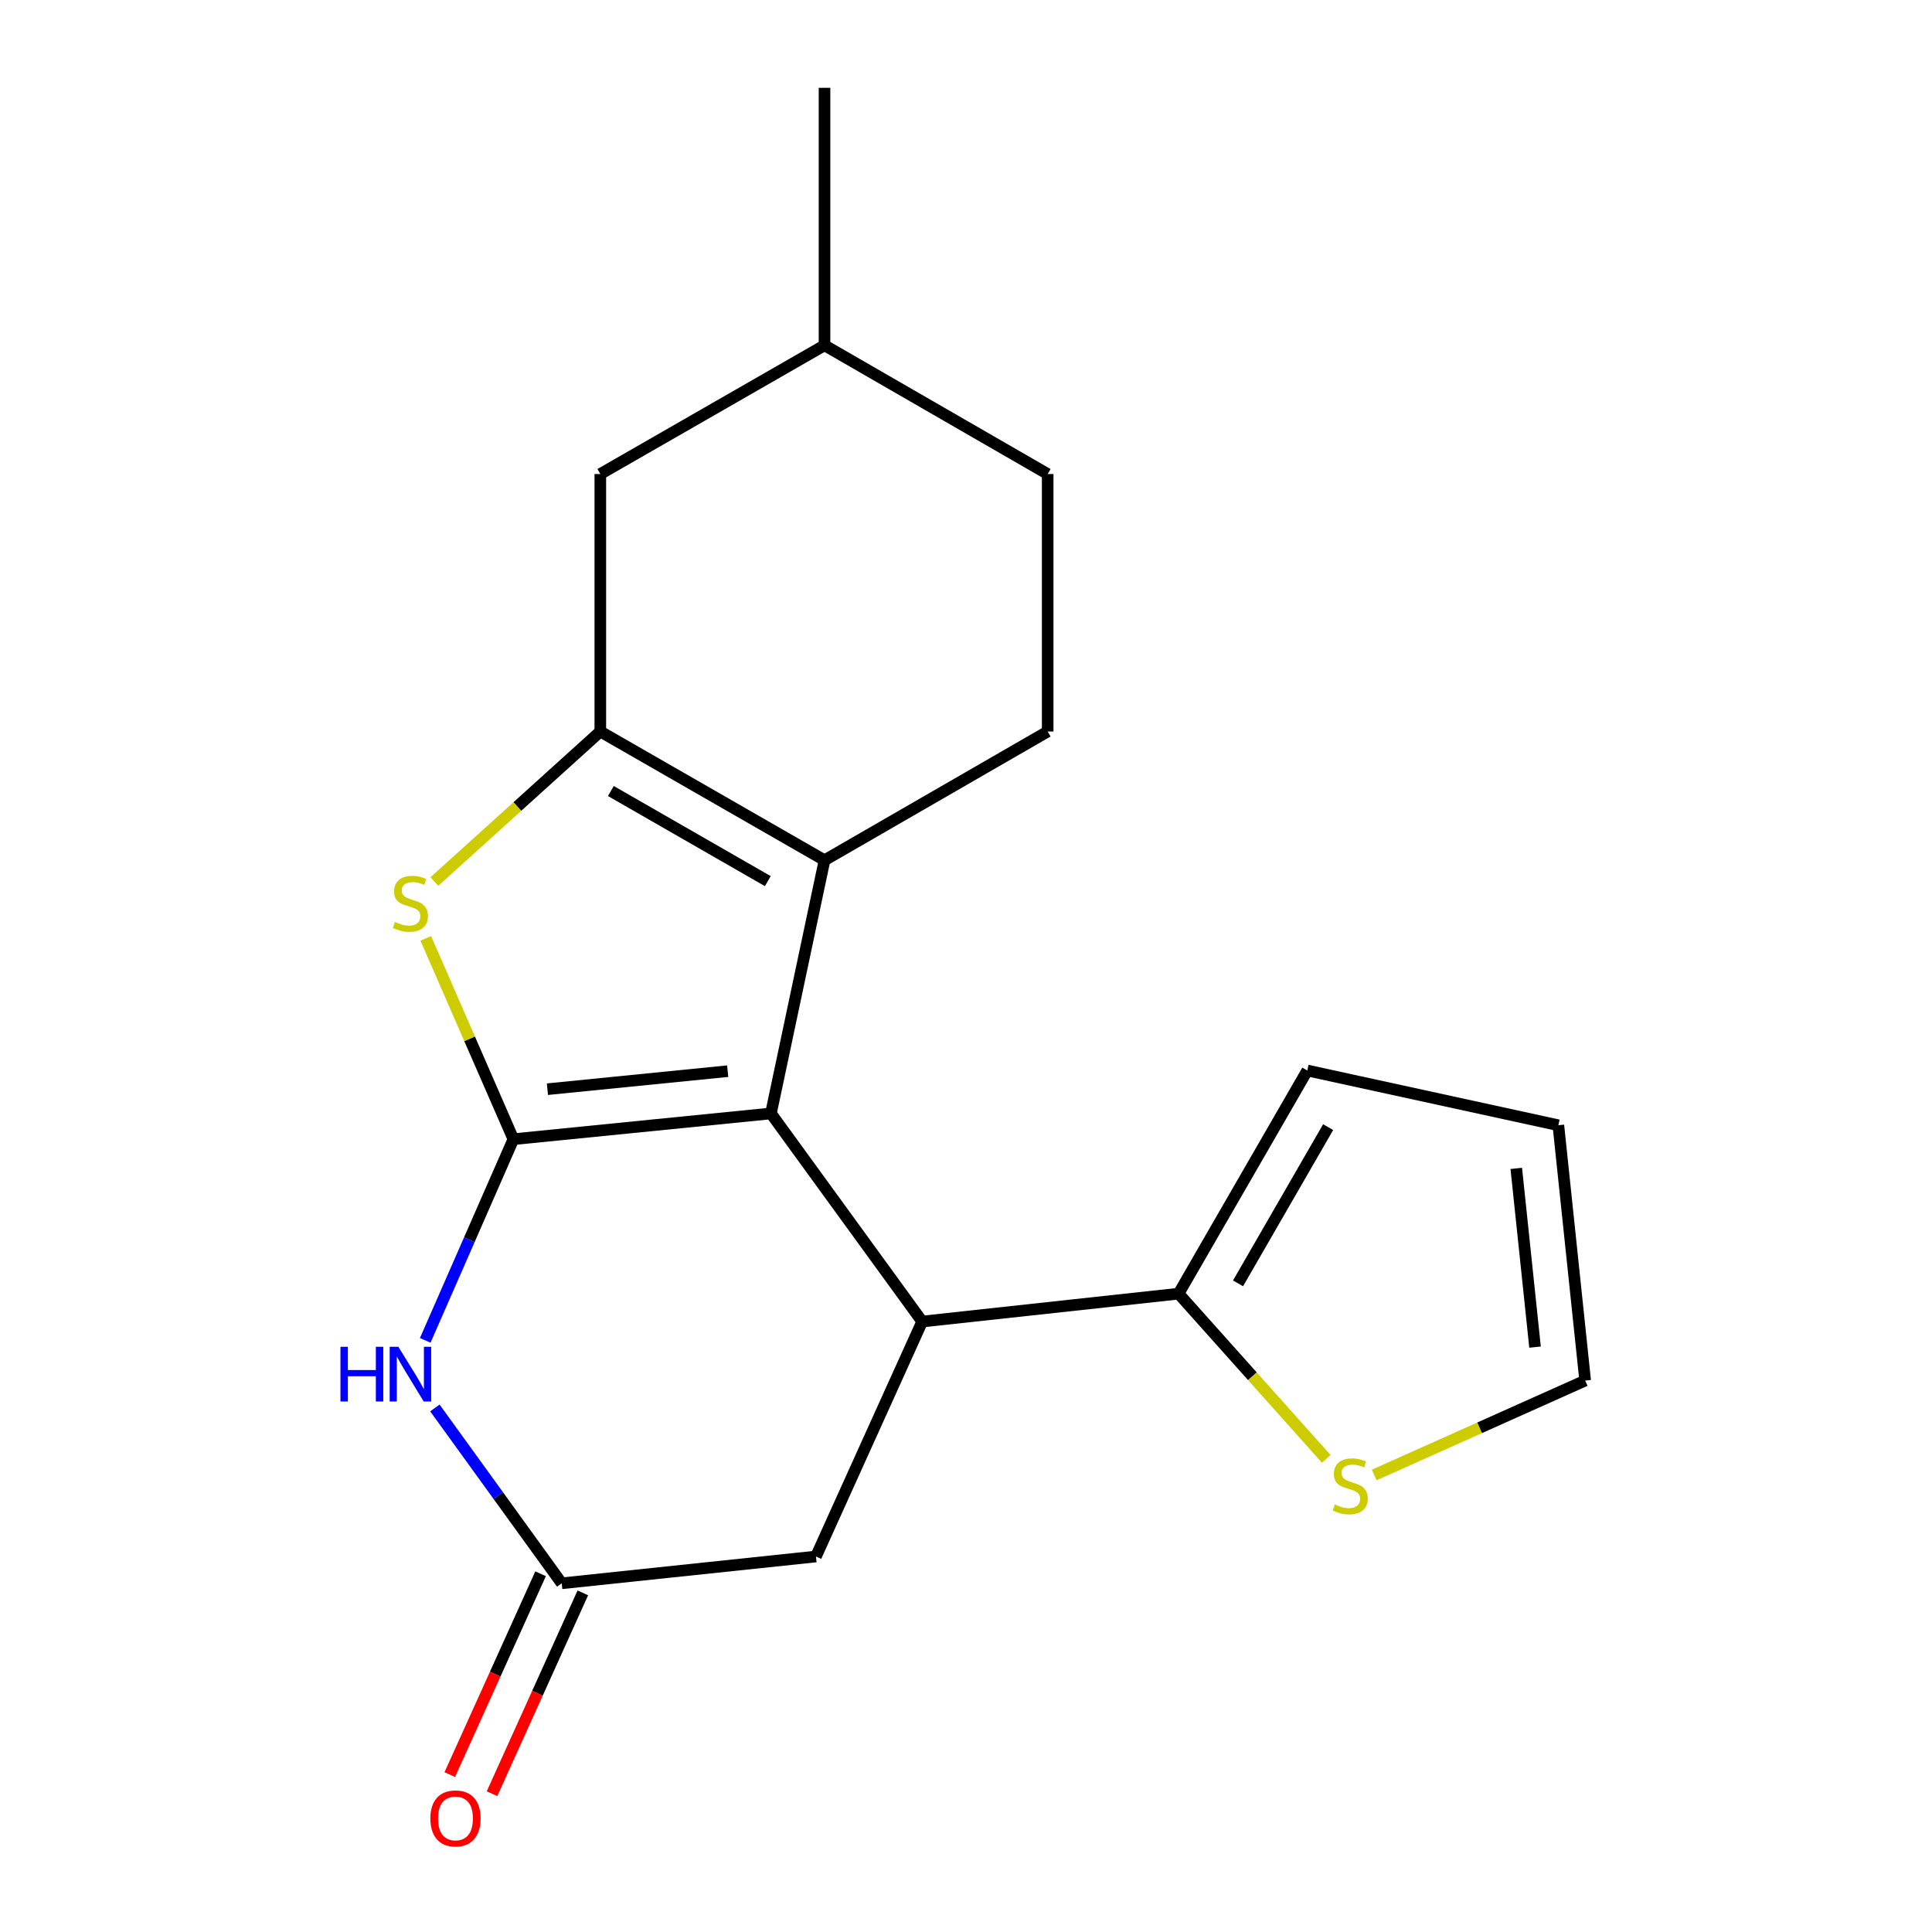 <?xml version='1.0' encoding='iso-8859-1'?>
<svg version='1.1' baseProfile='full'
              xmlns='http://www.w3.org/2000/svg'
                      xmlns:rdkit='http://www.rdkit.org/xml'
                      xmlns:xlink='http://www.w3.org/1999/xlink'
                  xml:space='preserve'
width='1000px' height='1000px' viewBox='0 0 1000 1000'>
<!-- END OF HEADER -->
<rect style='opacity:1.0;fill:#FFFFFF;stroke:none' width='1000' height='1000' x='0' y='0'> </rect>
<path class='bond-0' d='M 265.734,589.642 L 399.035,576.312' style='fill:none;fill-rule:evenodd;stroke:#000000;stroke-width:6px;stroke-linecap:butt;stroke-linejoin:miter;stroke-opacity:1' />
<path class='bond-0' d='M 283.342,563.768 L 376.653,554.437' style='fill:none;fill-rule:evenodd;stroke:#000000;stroke-width:6px;stroke-linecap:butt;stroke-linejoin:miter;stroke-opacity:1' />
<path class='bond-3' d='M 265.734,589.642 L 243.06,537.67' style='fill:none;fill-rule:evenodd;stroke:#000000;stroke-width:6px;stroke-linecap:butt;stroke-linejoin:miter;stroke-opacity:1' />
<path class='bond-3' d='M 243.06,537.67 L 220.386,485.697' style='fill:none;fill-rule:evenodd;stroke:#CCCC00;stroke-width:6px;stroke-linecap:butt;stroke-linejoin:miter;stroke-opacity:1' />
<path class='bond-4' d='M 265.734,589.642 L 242.918,641.708' style='fill:none;fill-rule:evenodd;stroke:#000000;stroke-width:6px;stroke-linecap:butt;stroke-linejoin:miter;stroke-opacity:1' />
<path class='bond-4' d='M 242.918,641.708 L 220.101,693.773' style='fill:none;fill-rule:evenodd;stroke:#0000FF;stroke-width:6px;stroke-linecap:butt;stroke-linejoin:miter;stroke-opacity:1' />
<path class='bond-2' d='M 399.035,576.312 L 426.775,445.264' style='fill:none;fill-rule:evenodd;stroke:#000000;stroke-width:6px;stroke-linecap:butt;stroke-linejoin:miter;stroke-opacity:1' />
<path class='bond-5' d='M 399.035,576.312 L 477.323,684.033' style='fill:none;fill-rule:evenodd;stroke:#000000;stroke-width:6px;stroke-linecap:butt;stroke-linejoin:miter;stroke-opacity:1' />
<path class='bond-1' d='M 310.723,378.627 L 267.778,417.454' style='fill:none;fill-rule:evenodd;stroke:#000000;stroke-width:6px;stroke-linecap:butt;stroke-linejoin:miter;stroke-opacity:1' />
<path class='bond-1' d='M 267.778,417.454 L 224.833,456.281' style='fill:none;fill-rule:evenodd;stroke:#CCCC00;stroke-width:6px;stroke-linecap:butt;stroke-linejoin:miter;stroke-opacity:1' />
<path class='bond-11' d='M 310.723,378.627 L 310.723,245.353' style='fill:none;fill-rule:evenodd;stroke:#000000;stroke-width:6px;stroke-linecap:butt;stroke-linejoin:miter;stroke-opacity:1' />
<path class='bond-19' d='M 310.723,378.627 L 426.775,445.264' style='fill:none;fill-rule:evenodd;stroke:#000000;stroke-width:6px;stroke-linecap:butt;stroke-linejoin:miter;stroke-opacity:1' />
<path class='bond-19' d='M 316.183,409.43 L 397.42,456.076' style='fill:none;fill-rule:evenodd;stroke:#000000;stroke-width:6px;stroke-linecap:butt;stroke-linejoin:miter;stroke-opacity:1' />
<path class='bond-9' d='M 426.775,445.264 L 542.28,378.627' style='fill:none;fill-rule:evenodd;stroke:#000000;stroke-width:6px;stroke-linecap:butt;stroke-linejoin:miter;stroke-opacity:1' />
<path class='bond-6' d='M 225.097,728.753 L 257.919,774.136' style='fill:none;fill-rule:evenodd;stroke:#0000FF;stroke-width:6px;stroke-linecap:butt;stroke-linejoin:miter;stroke-opacity:1' />
<path class='bond-6' d='M 257.919,774.136 L 290.742,819.52' style='fill:none;fill-rule:evenodd;stroke:#000000;stroke-width:6px;stroke-linecap:butt;stroke-linejoin:miter;stroke-opacity:1' />
<path class='bond-7' d='M 477.323,684.033 L 610.024,669.596' style='fill:none;fill-rule:evenodd;stroke:#000000;stroke-width:6px;stroke-linecap:butt;stroke-linejoin:miter;stroke-opacity:1' />
<path class='bond-20' d='M 477.323,684.033 L 422.336,805.643' style='fill:none;fill-rule:evenodd;stroke:#000000;stroke-width:6px;stroke-linecap:butt;stroke-linejoin:miter;stroke-opacity:1' />
<path class='bond-8' d='M 290.742,819.52 L 422.336,805.643' style='fill:none;fill-rule:evenodd;stroke:#000000;stroke-width:6px;stroke-linecap:butt;stroke-linejoin:miter;stroke-opacity:1' />
<path class='bond-13' d='M 279.81,814.577 L 256.309,866.554' style='fill:none;fill-rule:evenodd;stroke:#000000;stroke-width:6px;stroke-linecap:butt;stroke-linejoin:miter;stroke-opacity:1' />
<path class='bond-13' d='M 256.309,866.554 L 232.807,918.531' style='fill:none;fill-rule:evenodd;stroke:#FF0000;stroke-width:6px;stroke-linecap:butt;stroke-linejoin:miter;stroke-opacity:1' />
<path class='bond-13' d='M 301.673,824.462 L 278.172,876.439' style='fill:none;fill-rule:evenodd;stroke:#000000;stroke-width:6px;stroke-linecap:butt;stroke-linejoin:miter;stroke-opacity:1' />
<path class='bond-13' d='M 278.172,876.439 L 254.67,928.416' style='fill:none;fill-rule:evenodd;stroke:#FF0000;stroke-width:6px;stroke-linecap:butt;stroke-linejoin:miter;stroke-opacity:1' />
<path class='bond-10' d='M 610.024,669.596 L 648.247,712.354' style='fill:none;fill-rule:evenodd;stroke:#000000;stroke-width:6px;stroke-linecap:butt;stroke-linejoin:miter;stroke-opacity:1' />
<path class='bond-10' d='M 648.247,712.354 L 686.469,755.112' style='fill:none;fill-rule:evenodd;stroke:#CCCC00;stroke-width:6px;stroke-linecap:butt;stroke-linejoin:miter;stroke-opacity:1' />
<path class='bond-12' d='M 610.024,669.596 L 676.661,554.091' style='fill:none;fill-rule:evenodd;stroke:#000000;stroke-width:6px;stroke-linecap:butt;stroke-linejoin:miter;stroke-opacity:1' />
<path class='bond-12' d='M 640.803,664.261 L 687.449,583.407' style='fill:none;fill-rule:evenodd;stroke:#000000;stroke-width:6px;stroke-linecap:butt;stroke-linejoin:miter;stroke-opacity:1' />
<path class='bond-16' d='M 542.28,378.627 L 542.28,245.353' style='fill:none;fill-rule:evenodd;stroke:#000000;stroke-width:6px;stroke-linecap:butt;stroke-linejoin:miter;stroke-opacity:1' />
<path class='bond-14' d='M 711.293,763.445 L 765.886,739.015' style='fill:none;fill-rule:evenodd;stroke:#CCCC00;stroke-width:6px;stroke-linecap:butt;stroke-linejoin:miter;stroke-opacity:1' />
<path class='bond-14' d='M 765.886,739.015 L 820.48,714.585' style='fill:none;fill-rule:evenodd;stroke:#000000;stroke-width:6px;stroke-linecap:butt;stroke-linejoin:miter;stroke-opacity:1' />
<path class='bond-17' d='M 310.723,245.353 L 426.775,178.729' style='fill:none;fill-rule:evenodd;stroke:#000000;stroke-width:6px;stroke-linecap:butt;stroke-linejoin:miter;stroke-opacity:1' />
<path class='bond-15' d='M 676.661,554.091 L 806.603,582.431' style='fill:none;fill-rule:evenodd;stroke:#000000;stroke-width:6px;stroke-linecap:butt;stroke-linejoin:miter;stroke-opacity:1' />
<path class='bond-22' d='M 820.48,714.585 L 806.603,582.431' style='fill:none;fill-rule:evenodd;stroke:#000000;stroke-width:6px;stroke-linecap:butt;stroke-linejoin:miter;stroke-opacity:1' />
<path class='bond-22' d='M 794.535,697.268 L 784.821,604.76' style='fill:none;fill-rule:evenodd;stroke:#000000;stroke-width:6px;stroke-linecap:butt;stroke-linejoin:miter;stroke-opacity:1' />
<path class='bond-21' d='M 542.28,245.353 L 426.775,178.729' style='fill:none;fill-rule:evenodd;stroke:#000000;stroke-width:6px;stroke-linecap:butt;stroke-linejoin:miter;stroke-opacity:1' />
<path class='bond-18' d='M 426.775,178.729 L 426.775,45.455' style='fill:none;fill-rule:evenodd;stroke:#000000;stroke-width:6px;stroke-linecap:butt;stroke-linejoin:miter;stroke-opacity:1' />
<path  class='atom-4' d='M 204.441 477.205
Q 204.761 477.325, 206.081 477.885
Q 207.401 478.445, 208.841 478.805
Q 210.321 479.125, 211.761 479.125
Q 214.441 479.125, 216.001 477.845
Q 217.561 476.525, 217.561 474.245
Q 217.561 472.685, 216.761 471.725
Q 216.001 470.765, 214.801 470.245
Q 213.601 469.725, 211.601 469.125
Q 209.081 468.365, 207.561 467.645
Q 206.081 466.925, 205.001 465.405
Q 203.961 463.885, 203.961 461.325
Q 203.961 457.765, 206.361 455.565
Q 208.801 453.365, 213.601 453.365
Q 216.881 453.365, 220.601 454.925
L 219.681 458.005
Q 216.281 456.605, 213.721 456.605
Q 210.961 456.605, 209.441 457.765
Q 207.921 458.885, 207.961 460.845
Q 207.961 462.365, 208.721 463.285
Q 209.521 464.205, 210.641 464.725
Q 211.801 465.245, 213.721 465.845
Q 216.281 466.645, 217.801 467.445
Q 219.321 468.245, 220.401 469.885
Q 221.521 471.485, 221.521 474.245
Q 221.521 478.165, 218.881 480.285
Q 216.281 482.365, 211.921 482.365
Q 209.401 482.365, 207.481 481.805
Q 205.601 481.285, 203.361 480.365
L 204.441 477.205
' fill='#CCCC00'/>
<path  class='atom-5' d='M 176.221 697.093
L 180.061 697.093
L 180.061 709.133
L 194.541 709.133
L 194.541 697.093
L 198.381 697.093
L 198.381 725.413
L 194.541 725.413
L 194.541 712.333
L 180.061 712.333
L 180.061 725.413
L 176.221 725.413
L 176.221 697.093
' fill='#0000FF'/>
<path  class='atom-5' d='M 206.181 697.093
L 215.461 712.093
Q 216.381 713.573, 217.861 716.253
Q 219.341 718.933, 219.421 719.093
L 219.421 697.093
L 223.181 697.093
L 223.181 725.413
L 219.301 725.413
L 209.341 709.013
Q 208.181 707.093, 206.941 704.893
Q 205.741 702.693, 205.381 702.013
L 205.381 725.413
L 201.701 725.413
L 201.701 697.093
L 206.181 697.093
' fill='#0000FF'/>
<path  class='atom-11' d='M 690.882 778.719
Q 691.202 778.839, 692.522 779.399
Q 693.842 779.959, 695.282 780.319
Q 696.762 780.639, 698.202 780.639
Q 700.882 780.639, 702.442 779.359
Q 704.002 778.039, 704.002 775.759
Q 704.002 774.199, 703.202 773.239
Q 702.442 772.279, 701.242 771.759
Q 700.042 771.239, 698.042 770.639
Q 695.522 769.879, 694.002 769.159
Q 692.522 768.439, 691.442 766.919
Q 690.402 765.399, 690.402 762.839
Q 690.402 759.279, 692.802 757.079
Q 695.242 754.879, 700.042 754.879
Q 703.322 754.879, 707.042 756.439
L 706.122 759.519
Q 702.722 758.119, 700.162 758.119
Q 697.402 758.119, 695.882 759.279
Q 694.362 760.399, 694.402 762.359
Q 694.402 763.879, 695.162 764.799
Q 695.962 765.719, 697.082 766.239
Q 698.242 766.759, 700.162 767.359
Q 702.722 768.159, 704.242 768.959
Q 705.762 769.759, 706.842 771.399
Q 707.962 772.999, 707.962 775.759
Q 707.962 779.679, 705.322 781.799
Q 702.722 783.879, 698.362 783.879
Q 695.842 783.879, 693.922 783.319
Q 692.042 782.799, 689.802 781.879
L 690.882 778.719
' fill='#CCCC00'/>
<path  class='atom-14' d='M 222.755 941.21
Q 222.755 934.41, 226.115 930.61
Q 229.475 926.81, 235.755 926.81
Q 242.035 926.81, 245.395 930.61
Q 248.755 934.41, 248.755 941.21
Q 248.755 948.09, 245.355 952.01
Q 241.955 955.89, 235.755 955.89
Q 229.515 955.89, 226.115 952.01
Q 222.755 948.13, 222.755 941.21
M 235.755 952.69
Q 240.075 952.69, 242.395 949.81
Q 244.755 946.89, 244.755 941.21
Q 244.755 935.65, 242.395 932.85
Q 240.075 930.01, 235.755 930.01
Q 231.435 930.01, 229.075 932.81
Q 226.755 935.61, 226.755 941.21
Q 226.755 946.93, 229.075 949.81
Q 231.435 952.69, 235.755 952.69
' fill='#FF0000'/>
</svg>
